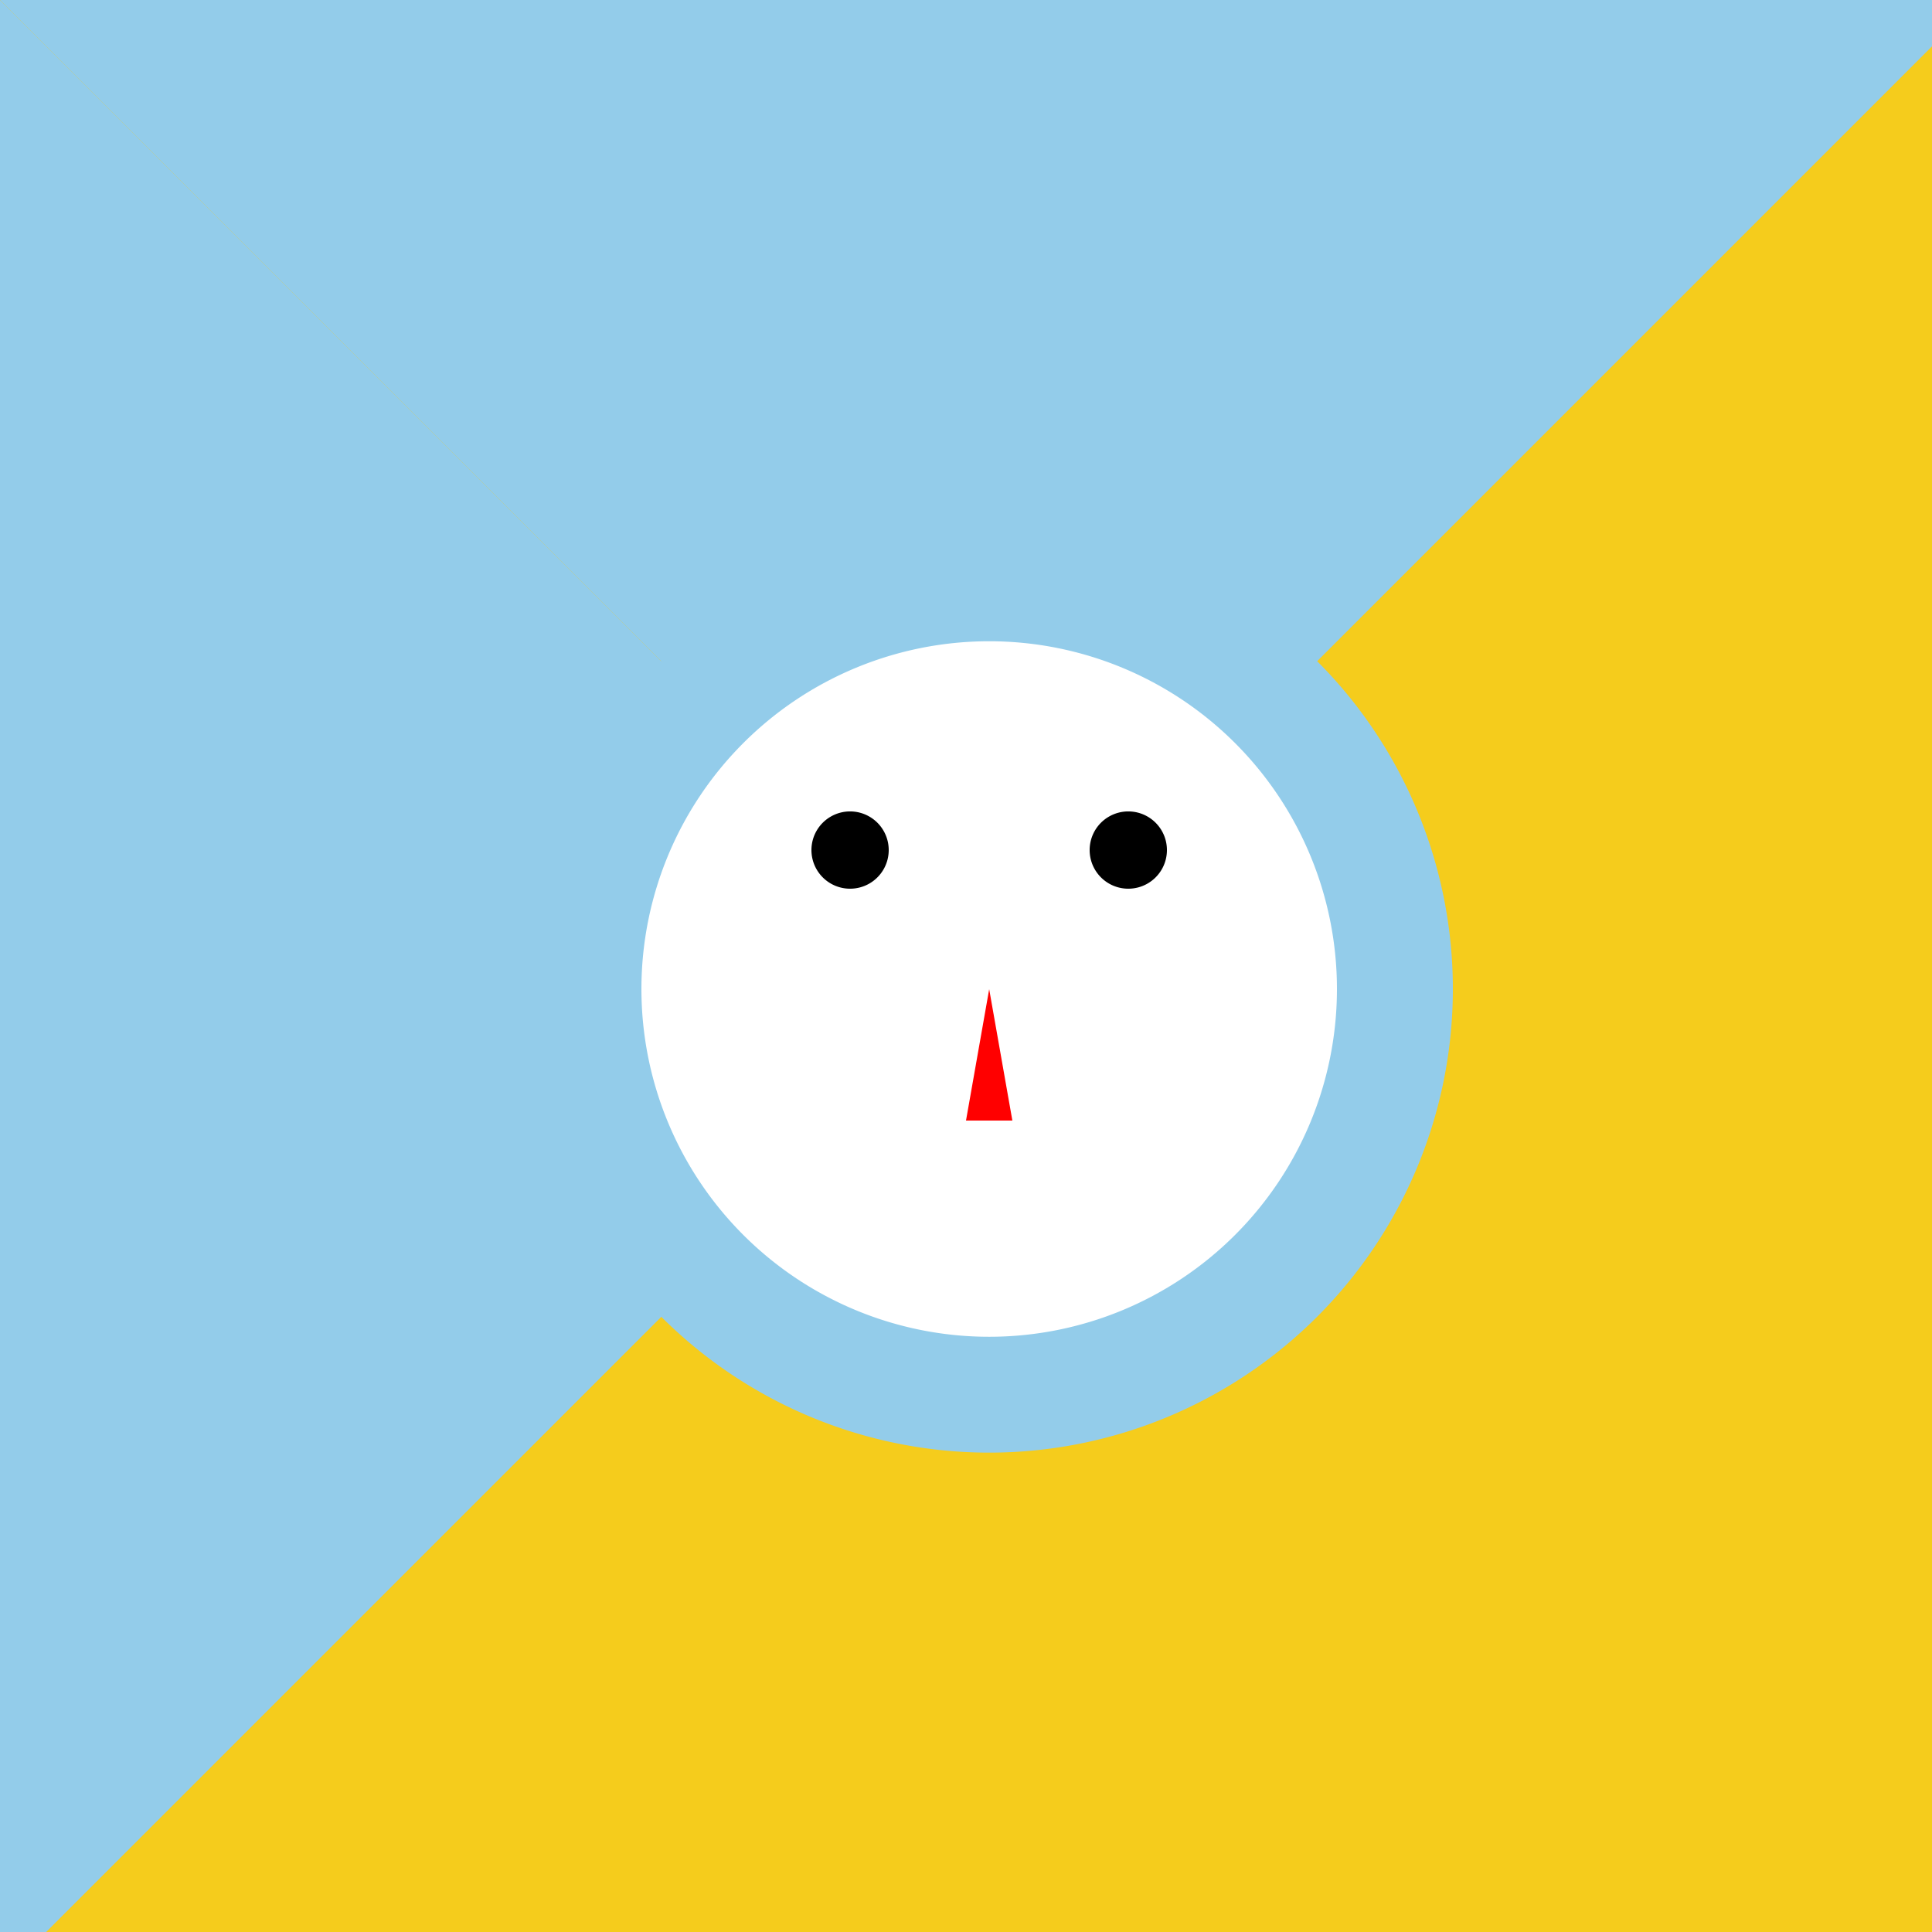 <!--

Generated by DrawGPT.
Free, open source, AI generated images in SVG, PNG, and HTML Canvas format.
https://drawgpt.ai

Created: 2023-09-26T09:21:43.299Z
Link: https://drawgpt.ai/prompt/43241/

-->
<svg xmlns="http://www.w3.org/2000/svg" xmlns:xlink="http://www.w3.org/1999/xlink" width="500" height="500"><defs/><g><rect fill="#F5CC1C" stroke="none" x="0" y="0" width="512" height="512"/><path fill="#93CCEA" stroke="none" paint-order="stroke fill markers" d=" M 0 0 L 256 256 L 0 512 Z"/><path fill="#F5CC1C" stroke="none" paint-order="stroke fill markers" d=" M 512 0 L 256 256 L 512 512 Z"/><path fill="#93CCEA" stroke="none" paint-order="stroke fill markers" d=" M 0 0 L 256 256 L 512 0 Z"/><path fill="#F5CC1C" stroke="none" paint-order="stroke fill markers" d=" M 0 512 L 256 256 L 512 512 Z"/><path fill="#93CCEA" stroke="none" paint-order="stroke fill markers" d=" M 376 256 A 120 120 0 1 1 376 255.88 Z"/><path fill="#FFFFFF" stroke="none" paint-order="stroke fill markers" d=" M 346 256 A 90 90 0 1 1 346 255.91 Z"/><path fill="#000000" stroke="none" paint-order="stroke fill markers" d=" M 230 220 A 10 10 0 1 1 230 219.99 Z"/><path fill="#000000" stroke="none" paint-order="stroke fill markers" d=" M 302 220 A 10 10 0 1 1 302 219.99 Z"/><path fill="#FF0000" stroke="none" paint-order="stroke fill markers" d=" M 256 256 L 250 290 L 262 290 Z"/></g></svg>
